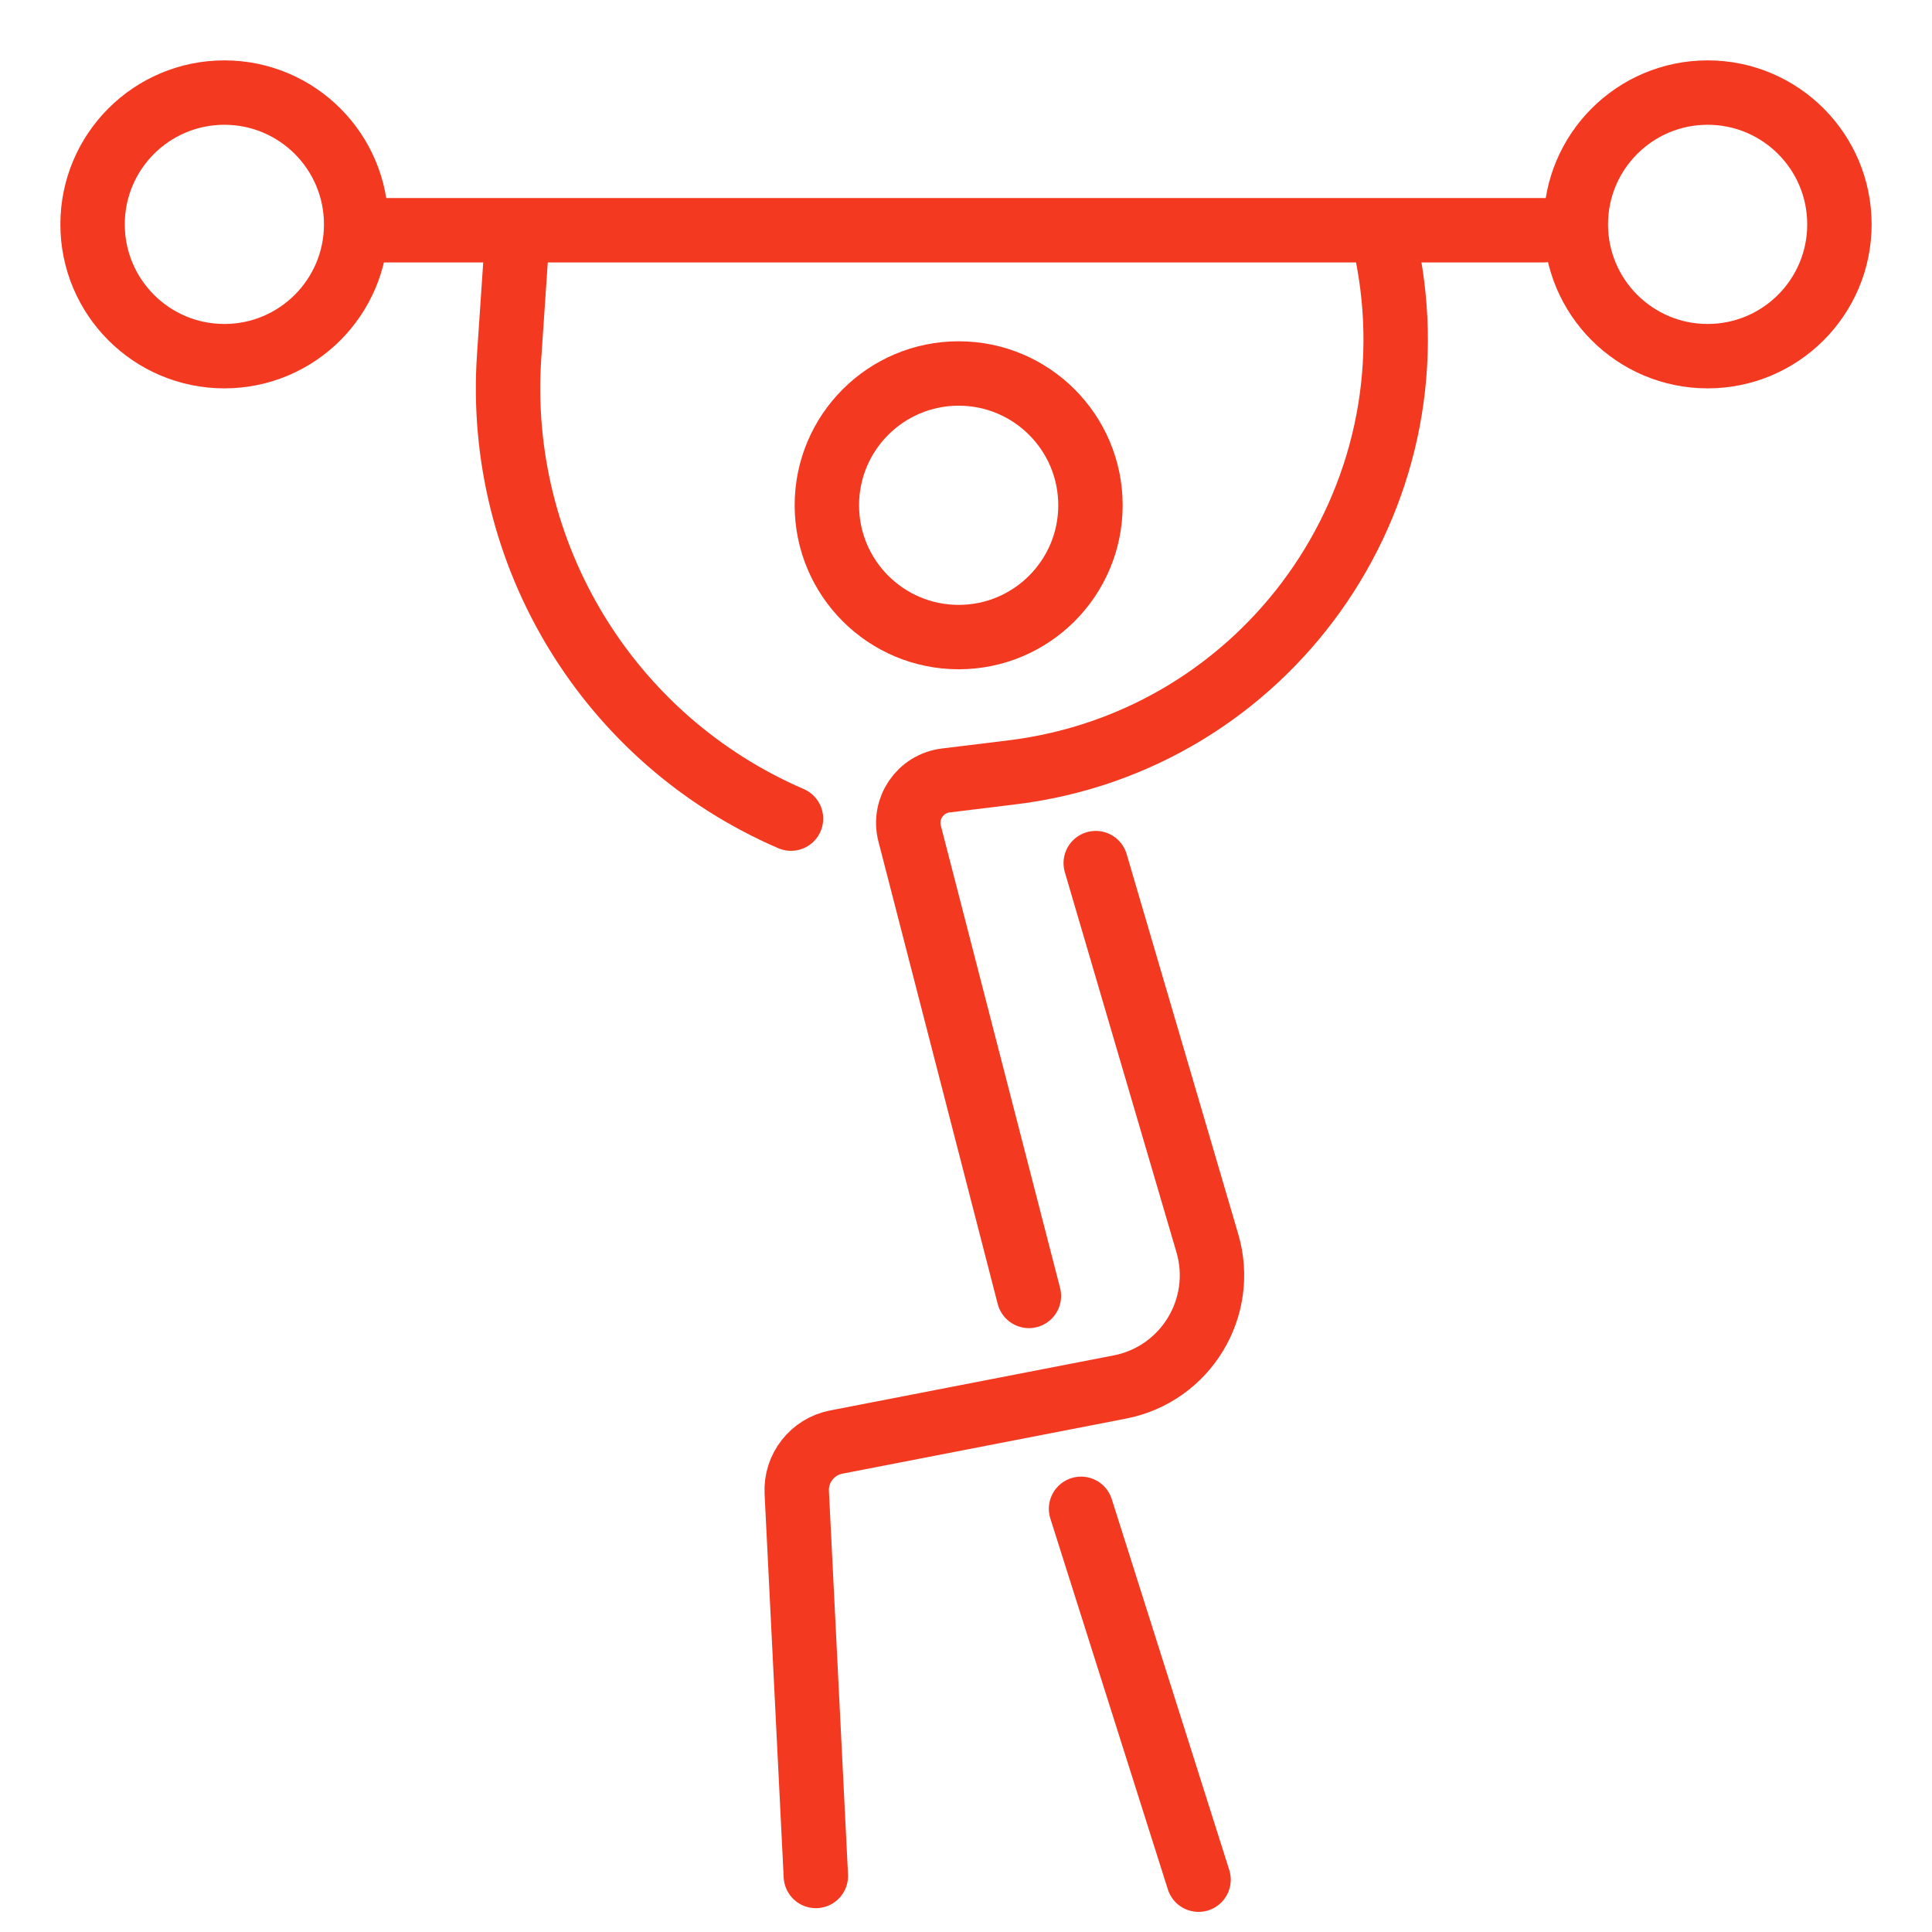 <?xml version="1.0" encoding="UTF-8"?> <svg xmlns="http://www.w3.org/2000/svg" width="60" height="60" viewBox="0 0 60 60" fill="none"><path d="M11.453 7.15L47.94 7.15" stroke="#F33920" stroke-width="2" stroke-linecap="round"></path><path d="M33.573 46.858L37.222 58.375" stroke="#F33920" stroke-width="2" stroke-linecap="round"></path><path d="M16.044 7.636L15.811 11.077C15.395 17.231 18.902 22.979 24.565 25.423V25.423" stroke="#F33920" stroke-width="2" stroke-linecap="round"></path><path d="M34.029 26.805L37.495 38.607C38.082 40.607 36.822 42.678 34.776 43.075L25.969 44.785C25.229 44.929 24.707 45.595 24.744 46.348L25.337 58.26" stroke="#F33920" stroke-width="2" stroke-linecap="round"></path><path d="M43.048 7.728V7.728C44.69 15.505 39.321 23.019 31.432 23.986L29.371 24.238C28.577 24.336 28.049 25.11 28.249 25.885L31.953 40.246" stroke="#F33920" stroke-width="2" stroke-linecap="round"></path><circle cx="29.772" cy="15.692" r="4.093" stroke="#F33920" stroke-width="2"></circle><circle cx="6.968" cy="6.968" r="4.093" stroke="#F33920" stroke-width="2"></circle><circle cx="53.032" cy="6.968" r="4.093" stroke="#F33920" stroke-width="2"></circle></svg> 